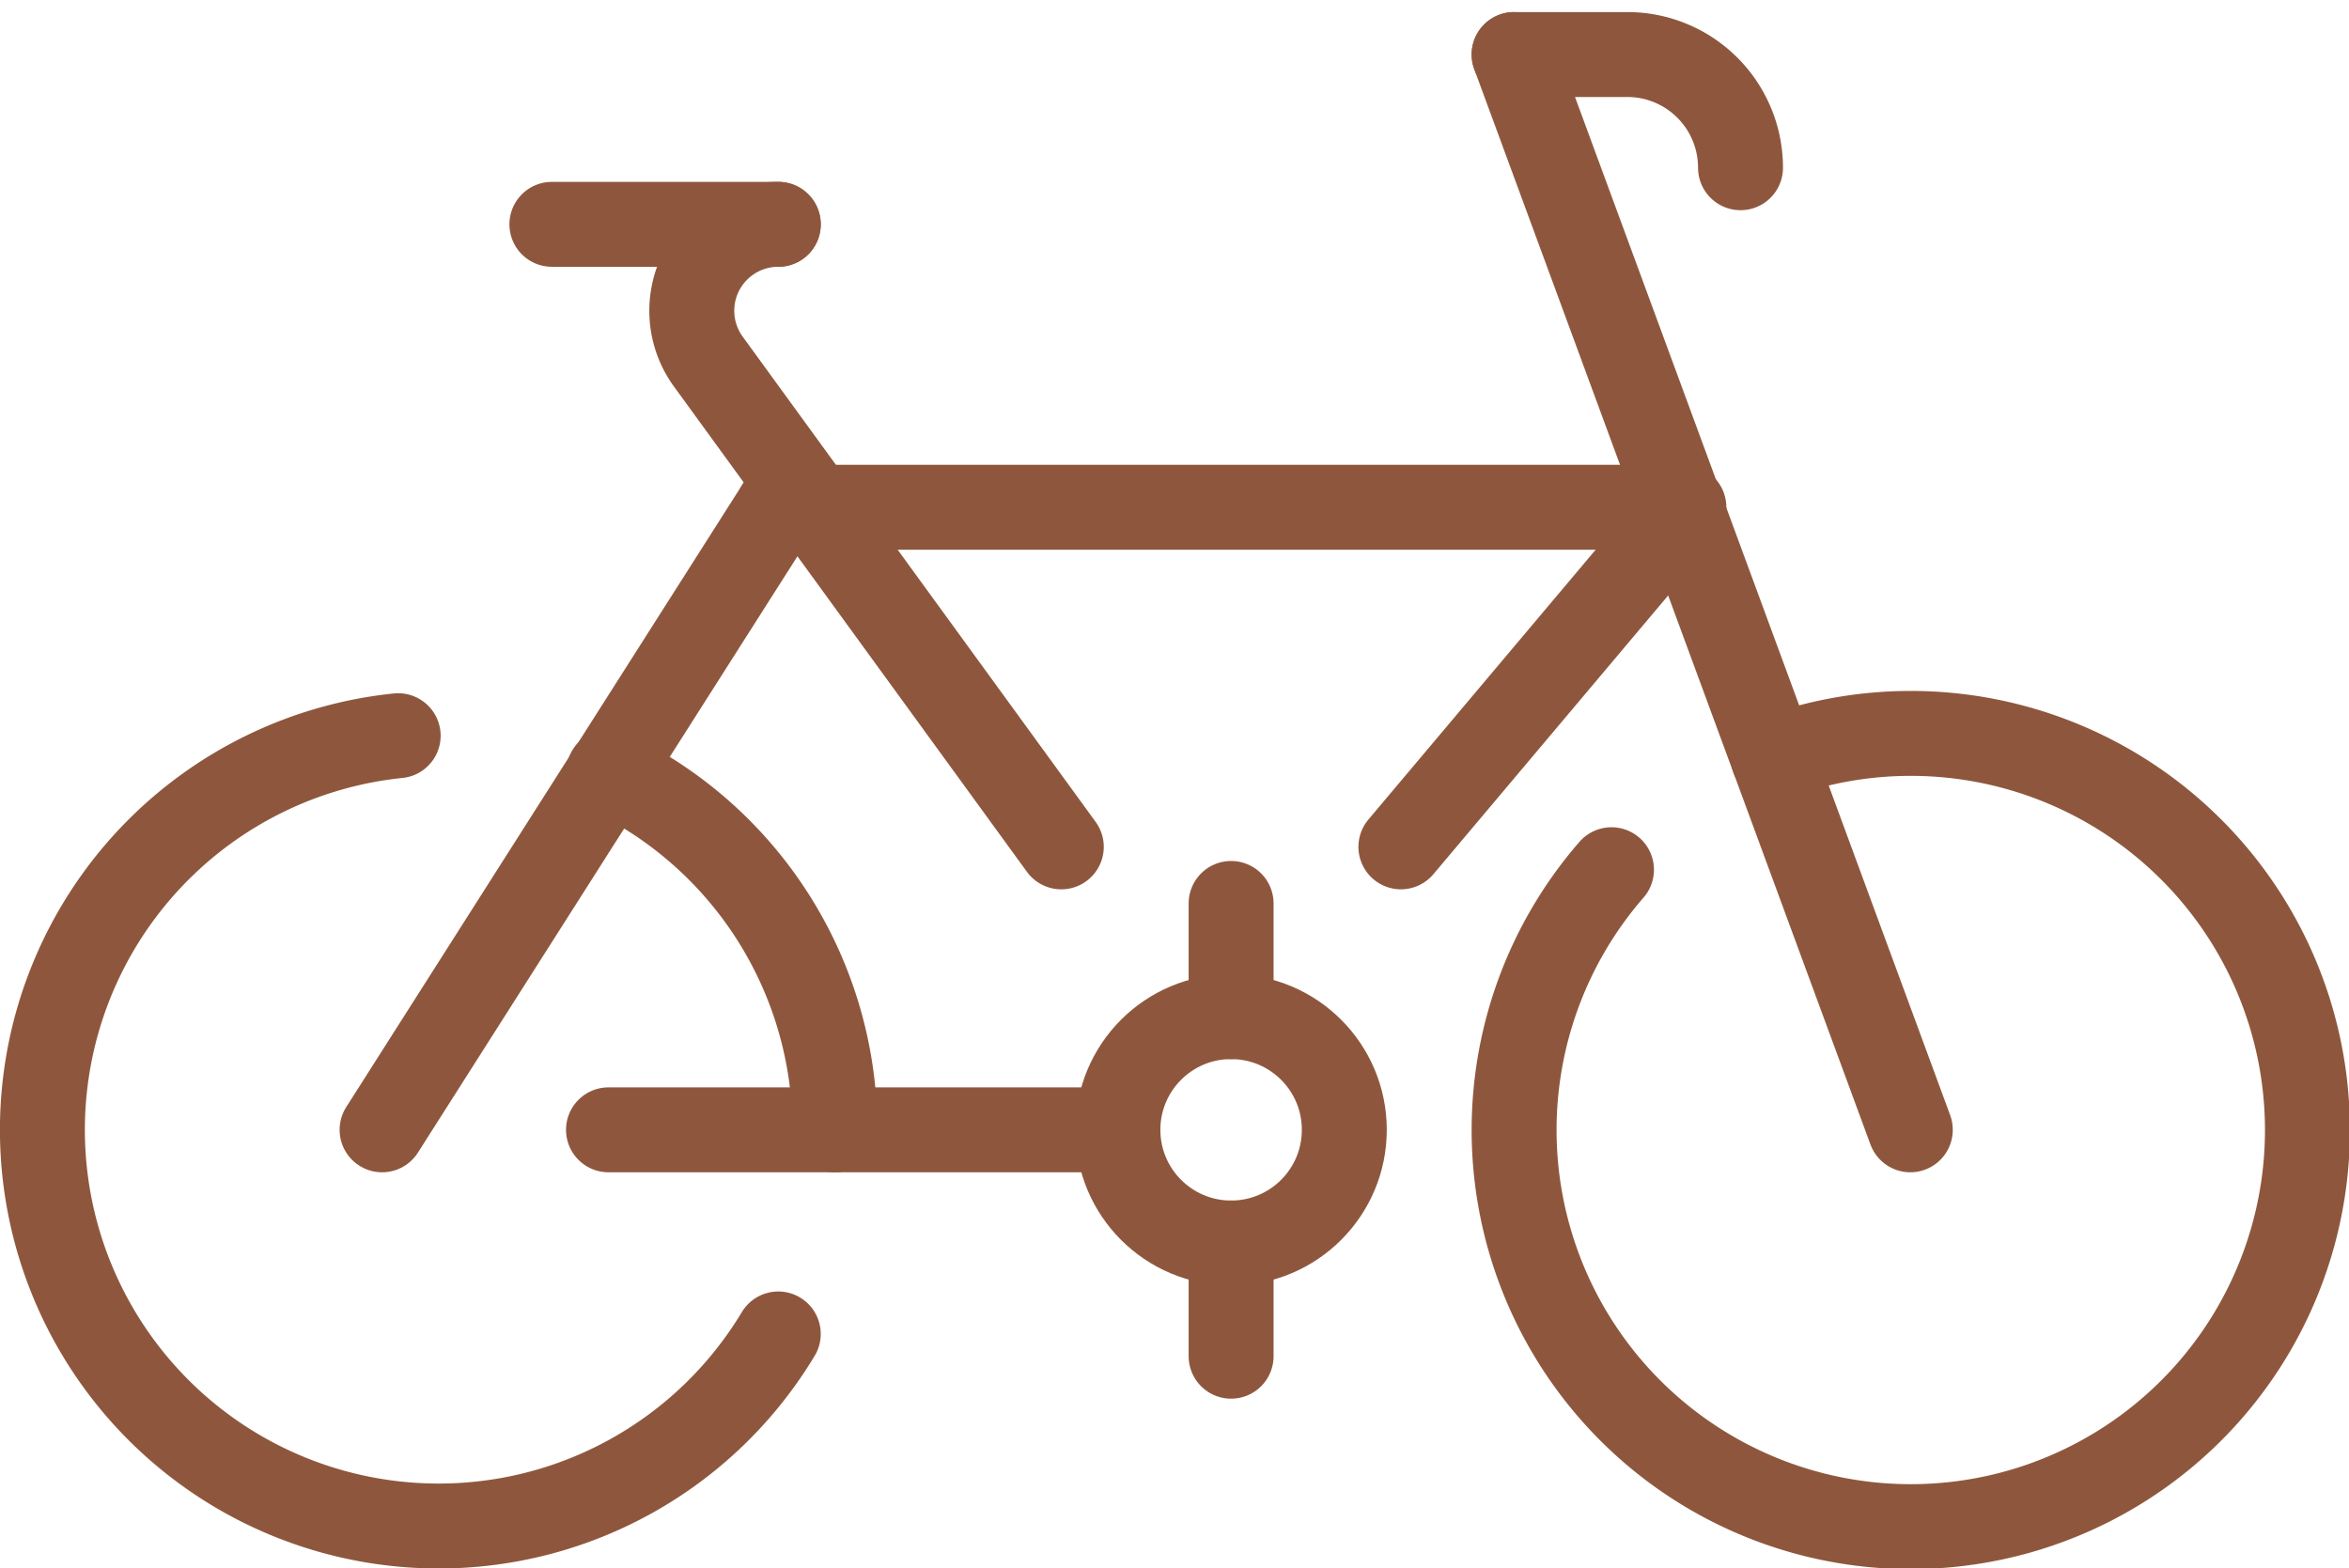 <?xml version="1.0" encoding="UTF-8"?> <svg xmlns="http://www.w3.org/2000/svg" width="110.619" height="73.87" viewBox="0 0 110.619 73.87"><g transform="translate(-4737.65 -1761.154)"><path d="M4821.159,1796.853a18.68,18.68,0,1,1-7.621,5.263" fill="none" stroke="#8e573d" stroke-linecap="round" stroke-linejoin="round" stroke-width="4"></path><path d="M4774.3,1823.98a18.66,18.66,0,1,1-17.9-28.176" fill="none" stroke="#8e573d" stroke-linecap="round" stroke-linejoin="round" stroke-width="4"></path><path d="M4766.321,1797.511a18.661,18.661,0,0,1,10.646,16.855" fill="none" stroke="#8e573d" stroke-linecap="round" stroke-linejoin="round" stroke-width="4"></path><line x1="23.989" transform="translate(4766.305 1814.366)" fill="none" stroke="#8e573d" stroke-linecap="round" stroke-linejoin="round" stroke-width="4"></line><line x1="18.658" y1="50.644" transform="translate(4808.952 1763.722)" fill="none" stroke="#8e573d" stroke-linecap="round" stroke-linejoin="round" stroke-width="4"></line><line y1="29.32" x2="18.658" transform="translate(4755.643 1785.046)" fill="none" stroke="#8e573d" stroke-linecap="round" stroke-linejoin="round" stroke-width="4"></line><line x2="42.647" transform="translate(4774.301 1785.046)" fill="none" stroke="#8e573d" stroke-linecap="round" stroke-linejoin="round" stroke-width="4"></line><line y1="14.755" x2="12.427" transform="translate(4803.621 1786.284)" fill="none" stroke="#8e573d" stroke-linecap="round" stroke-linejoin="round" stroke-width="4"></line><line x1="10.662" transform="translate(4763.639 1771.719)" fill="none" stroke="#8e573d" stroke-linecap="round" stroke-linejoin="round" stroke-width="4"></line><path d="M4774.3,1771.719h0a4.071,4.071,0,0,0-3.293,6.466l16.621,22.854" fill="none" stroke="#8e573d" stroke-linecap="round" stroke-linejoin="round" stroke-width="4"></path><circle id="Ellisse_13" data-name="Ellisse 13" cx="5.331" cy="5.331" r="5.331" transform="translate(4790.294 1809.035)" fill="none" stroke="#8e573d" stroke-linecap="round" stroke-linejoin="round" stroke-width="4"></circle><line y2="5.331" transform="translate(4795.625 1819.697)" fill="none" stroke="#8e573d" stroke-linecap="round" stroke-linejoin="round" stroke-width="4"></line><line y1="5.331" transform="translate(4795.625 1803.704)" fill="none" stroke="#8e573d" stroke-linecap="round" stroke-linejoin="round" stroke-width="4"></line><path d="M4819.614,1769.053h0a5.331,5.331,0,0,0-5.331-5.331h-5.331" fill="none" stroke="#8e573d" stroke-linecap="round" stroke-linejoin="round" stroke-width="4"></path></g></svg> 